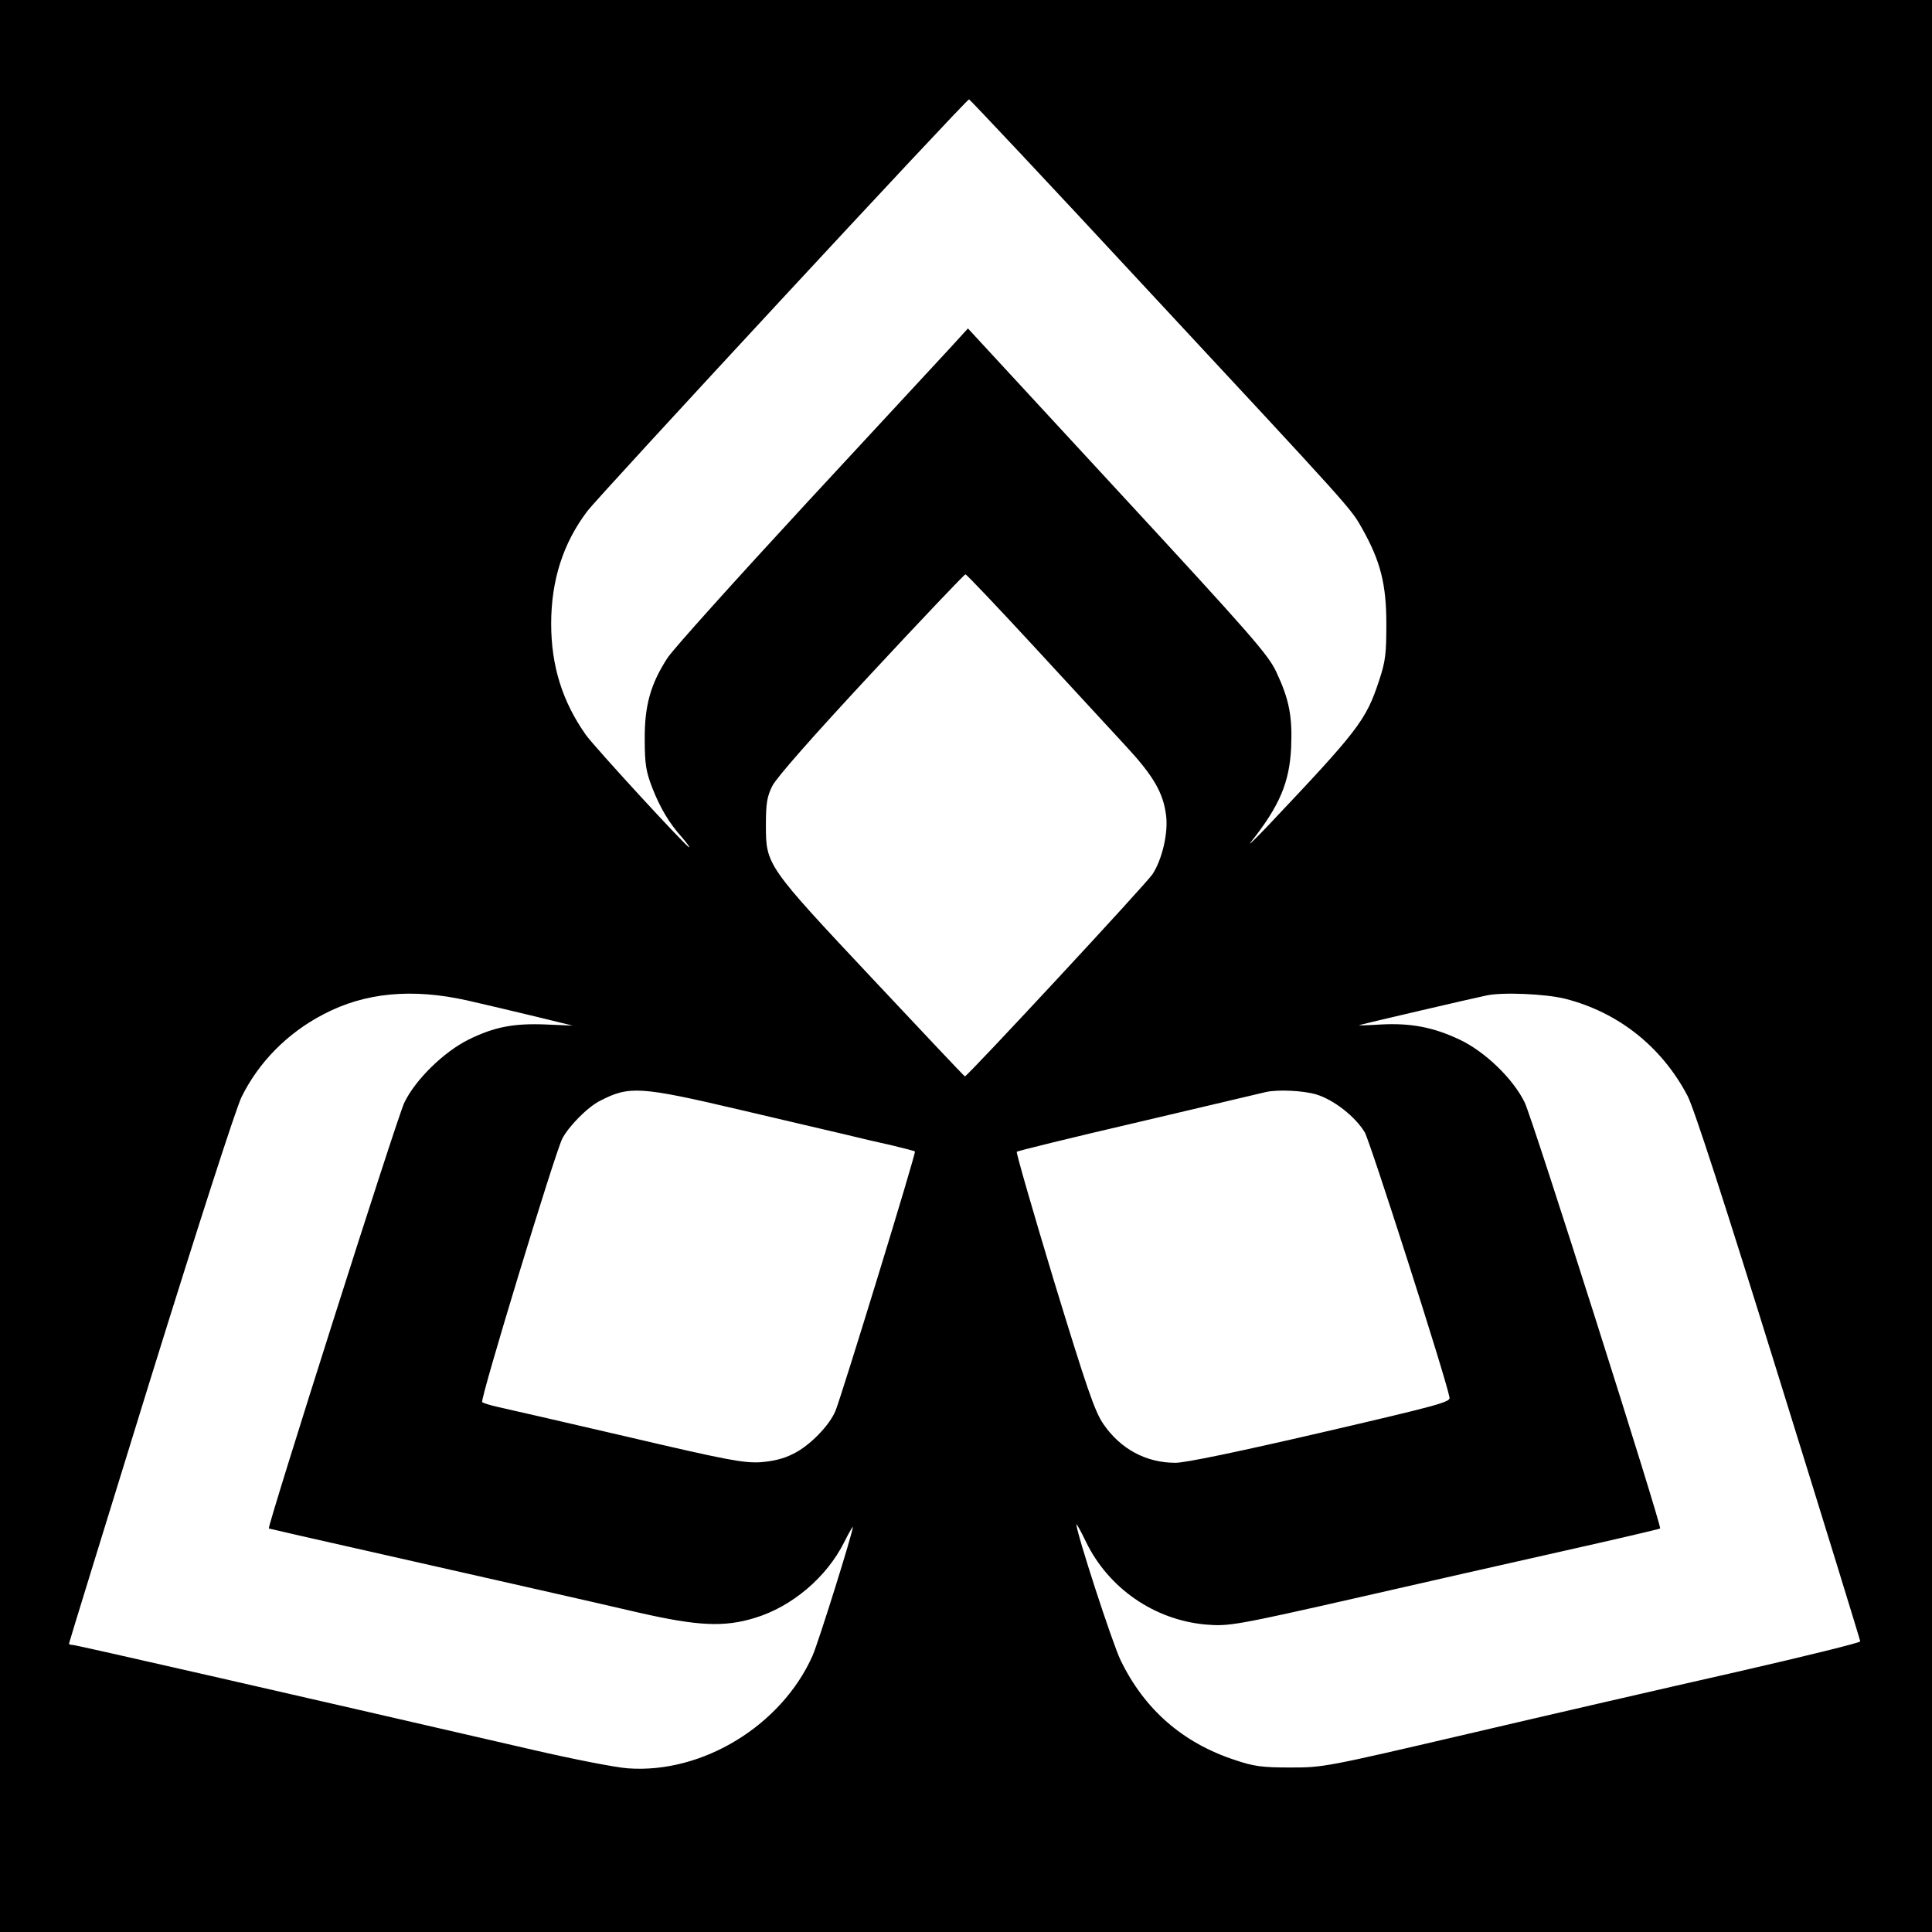<?xml version="1.0" standalone="no"?>
<!DOCTYPE svg PUBLIC "-//W3C//DTD SVG 20010904//EN"
 "http://www.w3.org/TR/2001/REC-SVG-20010904/DTD/svg10.dtd">
<svg version="1.0" xmlns="http://www.w3.org/2000/svg"
 width="700pt" height="700pt" viewBox="0 0 700 700"
 preserveAspectRatio="xMidYMid meet">
<g transform="translate(0,700) scale(0.1,-0.1)"
fill="#000000" stroke="none">
<path d="M0 3500 l0 -3500 3500 0 3500 0 0 3500 0 3500 -3500 0 -3500 0 0
-3500z m4141 2468 c770 -828 753 -809 796 -886 65 -116 86 -200 86 -342 0
-108 -3 -136 -26 -205 -48 -146 -75 -180 -406 -530 -47 -49 -73 -74 -58 -55
103 130 139 215 145 341 5 114 -7 175 -54 275 -29 62 -91 133 -575 657 l-542
587 -62 -68 c-34 -37 -270 -292 -525 -567 -254 -275 -480 -526 -501 -558 -62
-95 -84 -174 -83 -297 0 -88 5 -116 26 -171 29 -75 62 -131 109 -183 17 -20
29 -36 26 -36 -9 0 -341 361 -374 407 -85 120 -126 250 -126 403 0 157 43 292
131 408 41 55 1373 1492 1383 1492 3 0 287 -302 630 -672z m-396 -1309 c132
-143 282 -306 334 -362 101 -109 136 -170 146 -252 8 -63 -14 -158 -49 -212
-20 -32 -671 -733 -680 -733 -2 0 -151 158 -332 351 -386 411 -389 415 -389
558 0 81 4 104 23 143 15 30 145 178 359 408 184 198 338 360 341 359 4 0 115
-117 247 -260z m-2051 -1284 c61 -14 172 -40 246 -58 l135 -33 -95 4 c-117 5
-188 -8 -283 -55 -90 -45 -192 -145 -232 -228 -25 -50 -497 -1536 -491 -1543
2 -1 173 -40 382 -87 498 -113 740 -167 959 -218 215 -49 309 -53 420 -19 135
41 260 147 324 275 17 34 31 58 31 54 0 -19 -124 -416 -146 -466 -112 -252
-398 -428 -669 -408 -44 3 -197 33 -340 66 -902 208 -1659 381 -1671 381 -8 0
-14 2 -14 5 0 3 133 434 295 958 174 560 310 981 330 1022 62 126 166 232 297
300 150 79 321 95 522 50z m3978 6 c192 -49 349 -174 442 -351 23 -43 135
-389 330 -1017 163 -524 296 -956 296 -960 0 -5 -204 -55 -453 -112 -248 -56
-686 -157 -972 -224 -514 -120 -521 -121 -640 -121 -102 0 -132 4 -200 27
-190 62 -329 184 -415 362 -31 65 -160 462 -160 492 0 4 16 -24 35 -64 82
-168 247 -282 433 -299 84 -7 105 -4 567 101 209 48 537 122 728 165 192 43
350 80 352 82 7 7 -464 1491 -491 1544 -42 86 -144 184 -235 227 -95 45 -177
61 -287 55 -48 -3 -82 -4 -77 -2 9 3 415 98 460 107 57 13 217 6 287 -12z
m-2991 -402 c167 -39 340 -80 384 -90 44 -11 117 -28 163 -38 46 -11 85 -21
87 -23 5 -4 -266 -887 -288 -940 -22 -53 -93 -126 -152 -155 -35 -18 -71 -27
-120 -31 -62 -3 -118 7 -485 93 -228 53 -437 101 -465 107 -27 6 -54 14 -58
18 -9 7 264 903 290 954 23 45 93 116 138 138 105 54 144 52 506 -33z m2087
56 c64 -19 143 -81 177 -138 20 -36 295 -893 307 -961 3 -16 -45 -29 -467
-127 -298 -69 -490 -109 -526 -109 -107 0 -199 50 -261 140 -32 47 -59 126
-179 518 -77 255 -138 466 -135 469 3 3 202 52 443 108 241 57 447 105 458
108 43 10 134 6 183 -8z"/>
</g>
</svg>
